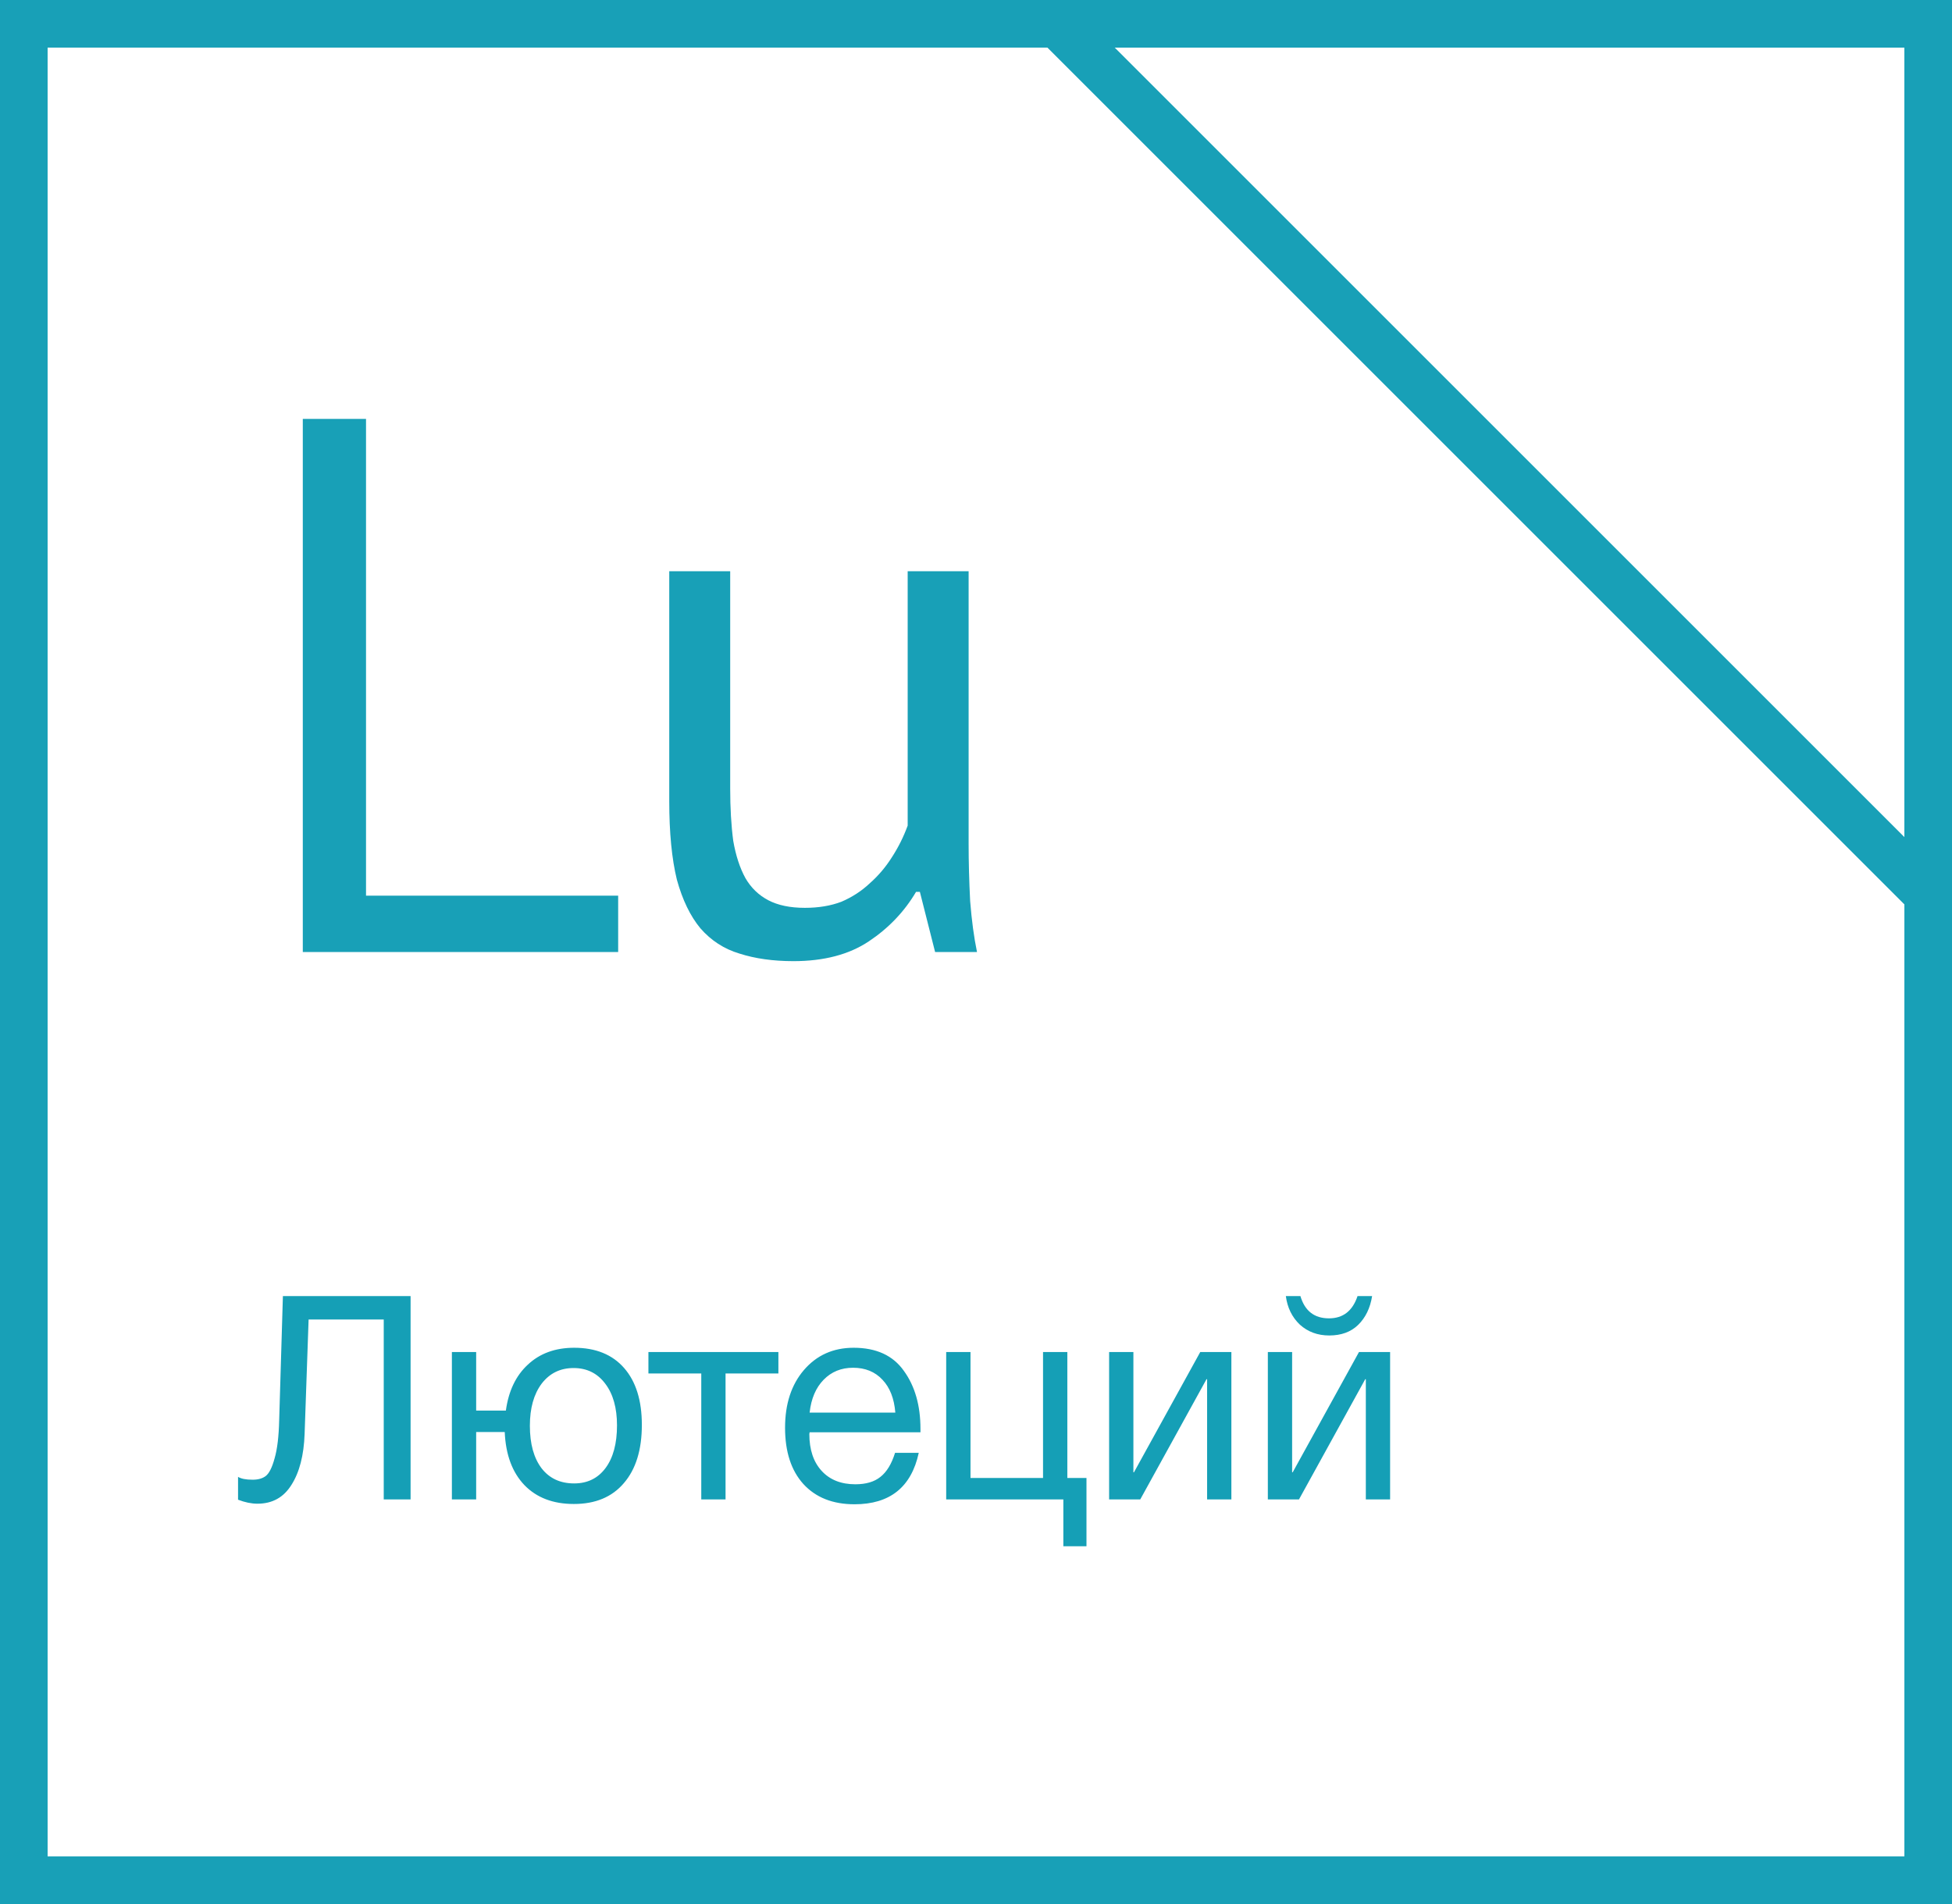 <?xml version="1.0" encoding="UTF-8"?> <svg xmlns="http://www.w3.org/2000/svg" width="82" height="80" viewBox="0 0 82 80" fill="none"><path d="M17.248 54.456V63H16.12V55.44H12.964L12.796 60.252C12.764 61.148 12.58 61.86 12.244 62.388C11.916 62.916 11.44 63.18 10.816 63.18C10.56 63.18 10.288 63.124 10 63.012V62.052C10.128 62.132 10.332 62.172 10.612 62.172C10.844 62.172 11.028 62.12 11.164 62.016C11.308 61.904 11.432 61.656 11.536 61.272C11.648 60.888 11.712 60.352 11.728 59.664L11.884 54.456H17.248ZM24.119 56.628C25.023 56.628 25.723 56.912 26.219 57.48C26.715 58.048 26.963 58.844 26.963 59.868C26.963 60.916 26.711 61.732 26.207 62.316C25.711 62.9 25.011 63.192 24.107 63.192C23.235 63.192 22.543 62.928 22.031 62.4C21.519 61.864 21.243 61.12 21.203 60.168H20.003V63H18.983V56.808H20.003V59.268H21.251C21.363 58.444 21.671 57.8 22.175 57.336C22.679 56.864 23.327 56.628 24.119 56.628ZM25.427 58.14C25.099 57.7 24.655 57.48 24.095 57.48C23.535 57.48 23.087 57.7 22.751 58.14C22.423 58.58 22.259 59.168 22.259 59.904C22.259 60.664 22.423 61.26 22.751 61.692C23.079 62.116 23.535 62.328 24.119 62.328C24.679 62.328 25.119 62.112 25.439 61.68C25.759 61.248 25.919 60.652 25.919 59.892C25.919 59.156 25.755 58.572 25.427 58.14ZM32.699 57.708H30.479V63H29.459V57.708H27.239V56.808H32.699V57.708ZM38.595 61.044C38.283 62.484 37.383 63.204 35.895 63.204C34.983 63.204 34.267 62.92 33.747 62.352C33.235 61.784 32.979 60.996 32.979 59.988C32.979 58.988 33.243 58.18 33.771 57.564C34.307 56.94 35.003 56.628 35.859 56.628C36.811 56.628 37.515 56.952 37.971 57.6C38.435 58.24 38.667 59.052 38.667 60.036V60.18H34.011L33.999 60.252C33.999 60.908 34.171 61.424 34.515 61.8C34.859 62.176 35.331 62.364 35.931 62.364C36.379 62.364 36.731 62.26 36.987 62.052C37.251 61.844 37.455 61.508 37.599 61.044H38.595ZM37.611 59.352C37.563 58.76 37.383 58.3 37.071 57.972C36.759 57.636 36.347 57.468 35.835 57.468C35.339 57.468 34.927 57.636 34.599 57.972C34.271 58.308 34.075 58.768 34.011 59.352H37.611ZM44.669 64.968V63H39.748V56.808H40.769V62.1H43.816V56.808H44.837V62.1H45.641V64.968H44.669ZM47.9 63H46.592V56.808H47.612V61.86H47.636L50.42 56.808H51.728V63H50.708V57.948H50.684L47.9 63ZM57.64 54.456C57.56 54.96 57.364 55.364 57.052 55.668C56.748 55.964 56.344 56.112 55.84 56.112C55.352 56.112 54.94 55.96 54.604 55.656C54.276 55.344 54.08 54.944 54.016 54.456H54.628C54.812 55.08 55.212 55.392 55.828 55.392C56.42 55.392 56.82 55.08 57.028 54.456H57.64ZM54.568 63H53.26V56.808H54.28V61.86H54.304L57.088 56.808H58.396V63H57.376V57.948H57.352L54.568 63Z" fill="#159FB6"></path><path d="M1 1H81V79H1V1Z" stroke="#18A0B7" stroke-width="2"></path><path d="M44.414 1H81V37.586L44.414 1Z" stroke="#18A0B7" stroke-width="2"></path><path d="M25.968 40H12.72V17.6H15.376V37.632H25.968V40ZM30.674 24V33.12C30.674 33.952 30.717 34.688 30.802 35.328C30.909 35.947 31.08 36.469 31.314 36.896C31.549 37.301 31.869 37.611 32.274 37.824C32.68 38.037 33.192 38.144 33.81 38.144C34.386 38.144 34.898 38.059 35.346 37.888C35.794 37.696 36.189 37.44 36.53 37.12C36.893 36.8 37.202 36.437 37.458 36.032C37.736 35.605 37.96 35.157 38.13 34.688V24H40.69V35.456C40.69 36.224 40.712 37.024 40.754 37.856C40.818 38.667 40.914 39.381 41.042 40H39.282L38.642 37.472H38.482C37.992 38.304 37.33 38.997 36.498 39.552C35.666 40.107 34.61 40.384 33.33 40.384C32.477 40.384 31.72 40.277 31.058 40.064C30.418 39.872 29.874 39.52 29.426 39.008C29 38.496 28.669 37.813 28.434 36.96C28.221 36.085 28.114 34.987 28.114 33.664V24H30.674Z" fill="#18A0B7"></path></svg> 
